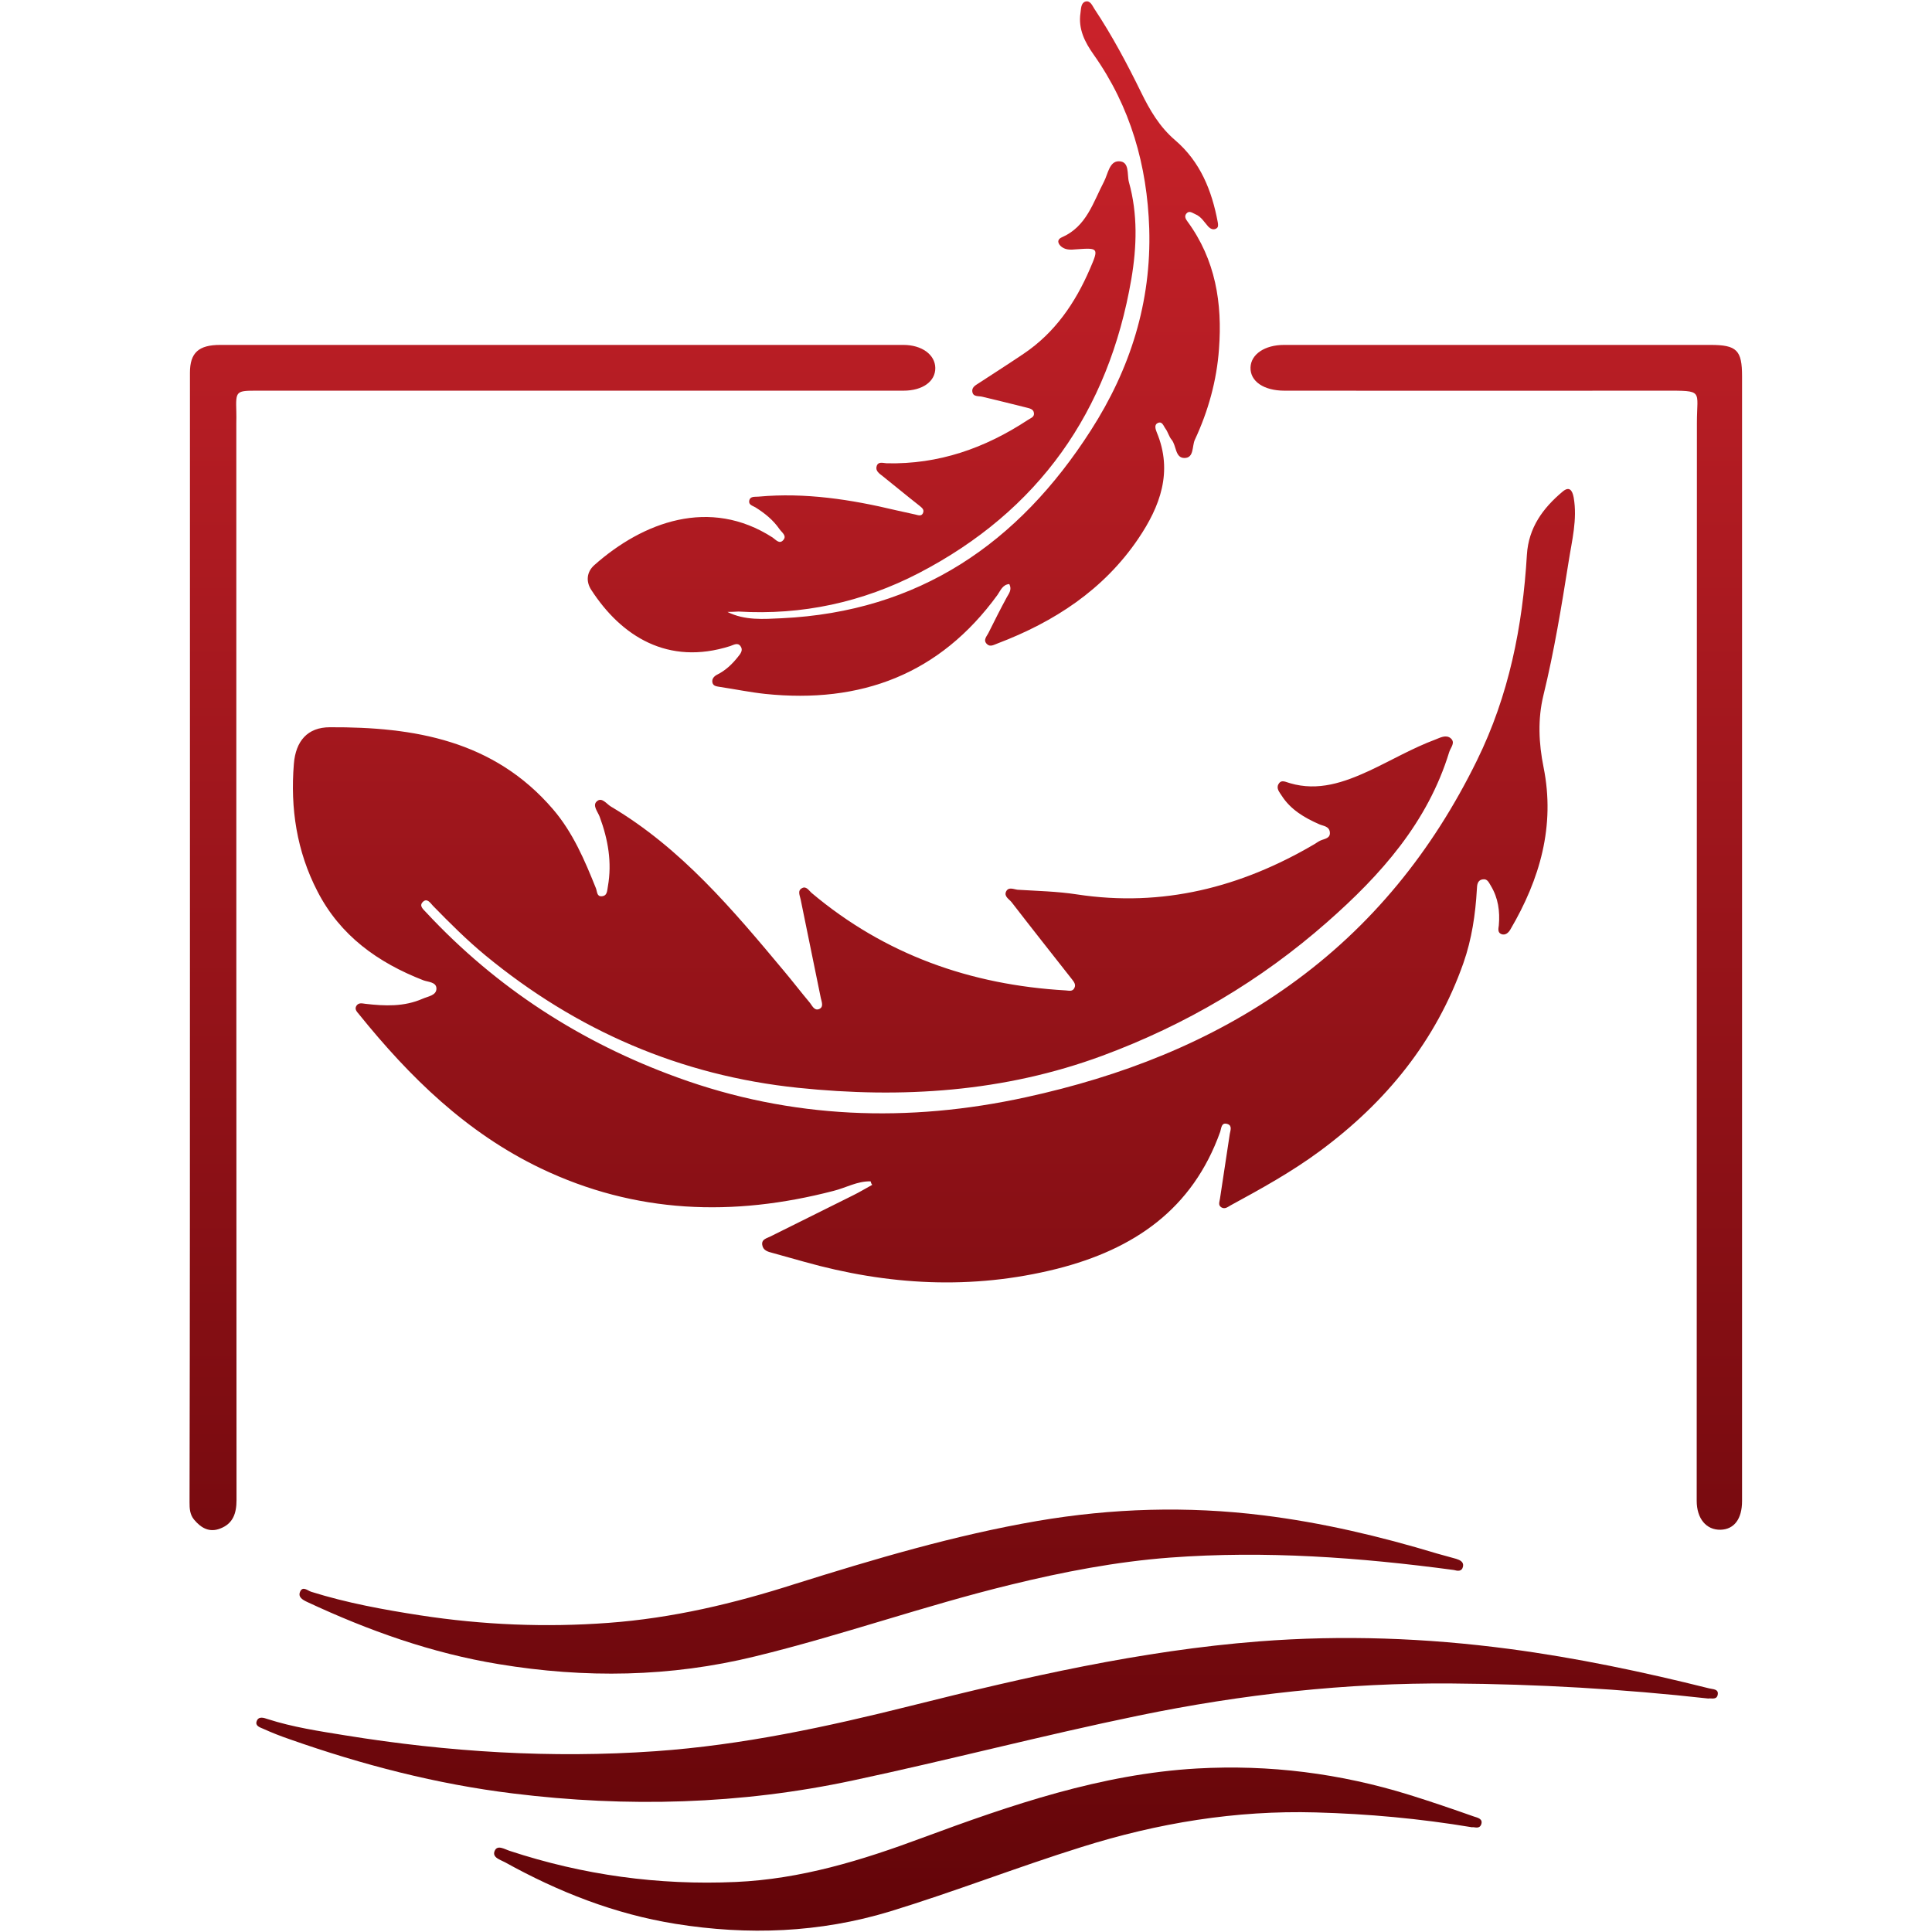 <?xml version="1.0" encoding="utf-8"?>
<!-- Generator: Adobe Illustrator 23.0.5, SVG Export Plug-In . SVG Version: 6.00 Build 0)  -->
<svg version="1.1" id="Layer_1" xmlns="http://www.w3.org/2000/svg" xmlns:xlink="http://www.w3.org/1999/xlink" x="0px" y="0px"
	 viewBox="0 0 95 95" style="enable-background:new 0 0 95 95;" xml:space="preserve">
<style type="text/css">
	.st0{fill:url(#SVGID_1_);}
	.st1{fill:url(#SVGID_2_);}
	.st2{fill:url(#SVGID_3_);}
	.st3{fill:url(#SVGID_4_);}
	.st4{fill:url(#SVGID_5_);}
	.st5{fill:url(#SVGID_6_);}
	.st6{fill:url(#SVGID_7_);}
	.st7{fill:url(#SVGID_8_);}
	.st8{fill:url(#SVGID_9_);}
	.st9{fill:url(#SVGID_10_);}
	.st10{fill:url(#SVGID_11_);}
	.st11{fill:url(#SVGID_12_);}
	.st12{fill:url(#SVGID_13_);}
	.st13{fill:url(#SVGID_14_);}
	.st14{fill:url(#SVGID_15_);}
	.st15{fill:url(#SVGID_16_);}
	.st16{fill:url(#SVGID_17_);}
	.st17{fill:url(#SVGID_18_);}
	.st18{fill:url(#SVGID_19_);}
	.st19{fill:url(#SVGID_20_);}
	.st20{fill:url(#SVGID_21_);}
	.st21{fill:url(#SVGID_22_);}
	.st22{fill:url(#SVGID_23_);}
	.st23{fill:url(#SVGID_24_);}
	.st24{fill:url(#SVGID_25_);}
	.st25{fill:url(#SVGID_26_);}
	.st26{fill:url(#SVGID_27_);}
</style>
<g>
	<linearGradient id="SVGID_1_" gradientUnits="userSpaceOnUse" x1="45.913" y1="-4.085" x2="45.913" y2="96.549">
		<stop  offset="4.102398e-07" style="stop-color:#CF242C"/>
		<stop  offset="1" style="stop-color:#610408"/>
	</linearGradient>
	<path class="st0" d="M42.81,58.09c-0.65-0.02-1.22,0.32-1.83,0.47c-4.93,1.28-9.73,1.12-14.39-1.11c-3.65-1.75-6.44-4.48-8.94-7.58
		c-0.11-0.13-0.23-0.25-0.12-0.42c0.11-0.16,0.28-0.11,0.44-0.09c0.95,0.11,1.9,0.15,2.81-0.25c0.27-0.12,0.68-0.16,0.68-0.5
		c0-0.33-0.42-0.32-0.65-0.41c-2.23-0.87-4.08-2.19-5.2-4.37c-1.02-1.97-1.34-4.09-1.16-6.27c0.09-1.12,0.67-1.8,1.77-1.8
		c4.14-0.02,8.06,0.64,10.97,4.03c0.98,1.14,1.56,2.51,2.11,3.88c0.07,0.17,0.04,0.42,0.29,0.4c0.28-0.02,0.26-0.28,0.3-0.48
		c0.21-1.18,0.01-2.31-0.4-3.42c-0.09-0.25-0.37-0.56-0.15-0.76c0.25-0.24,0.48,0.12,0.7,0.25c3.46,2.05,6,5.08,8.53,8.11
		c0.42,0.5,0.81,1.01,1.23,1.51c0.13,0.15,0.23,0.43,0.47,0.34c0.25-0.1,0.13-0.36,0.09-0.55c-0.33-1.61-0.66-3.22-0.99-4.84
		c-0.04-0.2-0.17-0.44,0.07-0.56c0.2-0.11,0.33,0.11,0.46,0.23c3.61,3.04,7.82,4.53,12.5,4.8c0.16,0.01,0.34,0.07,0.43-0.12
		c0.09-0.17-0.03-0.31-0.13-0.44c-0.99-1.26-1.98-2.51-2.96-3.78c-0.12-0.15-0.38-0.28-0.27-0.52c0.12-0.25,0.38-0.11,0.57-0.09
		c0.97,0.06,1.95,0.08,2.92,0.23c4.21,0.64,8.06-0.35,11.67-2.47c0.1-0.06,0.19-0.13,0.3-0.18c0.2-0.09,0.5-0.1,0.46-0.42
		c-0.04-0.29-0.32-0.29-0.52-0.38c-0.73-0.32-1.41-0.72-1.85-1.41c-0.11-0.17-0.28-0.36-0.15-0.57c0.14-0.24,0.36-0.09,0.56-0.04
		c1.39,0.41,2.66-0.04,3.9-0.61c1.09-0.51,2.13-1.12,3.26-1.54c0.23-0.09,0.5-0.24,0.73-0.07c0.27,0.22,0.01,0.46-0.06,0.69
		c-1.06,3.46-3.36,6.04-6,8.36c-3.27,2.88-6.97,5.06-11.05,6.57c-4.84,1.79-9.86,2.11-14.96,1.58c-5.79-0.6-10.9-2.82-15.38-6.51
		c-0.91-0.75-1.75-1.59-2.58-2.44c-0.13-0.14-0.29-0.4-0.5-0.19c-0.19,0.19,0.01,0.35,0.16,0.51c3.46,3.72,7.62,6.4,12.36,8.12
		c5.6,2.04,11.35,2.24,17.15,0.97c4.67-1.02,9.05-2.71,12.96-5.51c4.03-2.88,7.02-6.6,9.2-11.04c1.58-3.21,2.25-6.6,2.46-10.12
		c0.08-1.33,0.79-2.3,1.76-3.11c0.31-0.26,0.47-0.09,0.54,0.29c0.19,1.08-0.09,2.13-0.25,3.17c-0.35,2.2-0.71,4.4-1.24,6.57
		c-0.28,1.16-0.23,2.34,0.01,3.53c0.58,2.88-0.18,5.5-1.63,7.97c-0.09,0.16-0.25,0.31-0.45,0.23c-0.19-0.08-0.14-0.27-0.12-0.43
		c0.06-0.69-0.03-1.34-0.39-1.94c-0.1-0.16-0.17-0.36-0.4-0.32c-0.27,0.04-0.28,0.28-0.29,0.49c-0.07,1.23-0.25,2.45-0.66,3.62
		c-1.35,3.84-3.81,6.85-7.06,9.25c-1.38,1.02-2.88,1.85-4.39,2.67c-0.14,0.08-0.28,0.2-0.45,0.1c-0.18-0.11-0.09-0.28-0.07-0.44
		c0.16-1.06,0.32-2.11,0.48-3.17c0.03-0.17,0.13-0.41-0.11-0.49c-0.31-0.1-0.3,0.2-0.36,0.38c-1.36,3.81-4.24,5.78-8.03,6.74
		c-4.19,1.05-8.32,0.81-12.44-0.35c-0.51-0.14-1.03-0.29-1.54-0.43c-0.23-0.06-0.47-0.12-0.51-0.4c-0.04-0.28,0.23-0.32,0.4-0.41
		c1.35-0.67,2.7-1.34,4.04-2.01c0.33-0.16,0.64-0.35,0.97-0.53C42.84,58.21,42.83,58.15,42.81,58.09z"/>
	<linearGradient id="SVGID_2_" gradientUnits="userSpaceOnUse" x1="44.448" y1="-4.085" x2="44.448" y2="96.549">
		<stop  offset="4.102398e-07" style="stop-color:#CF242C"/>
		<stop  offset="1" style="stop-color:#610408"/>
	</linearGradient>
	<path class="st1" d="M35.77,30.09c0.86,0.43,1.77,0.35,2.67,0.31c6.74-0.32,11.64-3.68,15.2-9.24c1.94-3.02,2.98-6.31,2.87-9.92
		c-0.1-3.1-0.92-5.99-2.73-8.55c-0.44-0.62-0.77-1.27-0.65-2.06c0.03-0.21,0.02-0.47,0.23-0.55c0.25-0.08,0.35,0.2,0.45,0.35
		c0.87,1.31,1.61,2.7,2.3,4.11c0.43,0.88,0.91,1.7,1.67,2.35c1.24,1.06,1.81,2.48,2.1,4.04c0.02,0.12,0.04,0.25-0.08,0.31
		c-0.14,0.08-0.28,0.01-0.38-0.09c-0.2-0.22-0.35-0.5-0.65-0.62c-0.14-0.06-0.3-0.2-0.44-0.02c-0.1,0.13-0.03,0.26,0.06,0.38
		c1.38,1.88,1.72,4.02,1.55,6.27c-0.11,1.55-0.53,3.06-1.19,4.47c-0.14,0.31-0.03,0.89-0.51,0.89c-0.46,0-0.39-0.61-0.63-0.9
		c-0.13-0.15-0.18-0.38-0.3-0.54c-0.1-0.13-0.16-0.4-0.4-0.27c-0.16,0.09-0.09,0.3-0.03,0.45c0.81,1.94,0.16,3.65-0.91,5.23
		c-1.7,2.51-4.13,4.09-6.92,5.15c-0.17,0.06-0.36,0.19-0.52,0.03c-0.21-0.2,0-0.39,0.08-0.56c0.29-0.58,0.58-1.16,0.89-1.73
		c0.11-0.2,0.27-0.38,0.13-0.66c-0.33,0.02-0.44,0.33-0.58,0.53c-2.84,3.91-6.72,5.36-11.43,4.87c-0.74-0.08-1.47-0.23-2.2-0.34
		c-0.16-0.03-0.35-0.03-0.39-0.22c-0.04-0.19,0.1-0.32,0.24-0.39c0.4-0.2,0.72-0.5,1-0.85c0.14-0.17,0.29-0.35,0.14-0.55
		c-0.14-0.19-0.33-0.06-0.51,0c-3.05,0.97-5.35-0.48-6.83-2.77c-0.26-0.4-0.23-0.87,0.15-1.21c2.4-2.13,5.68-3.35,8.77-1.36
		c0.16,0.11,0.34,0.35,0.53,0.12c0.18-0.21-0.08-0.37-0.19-0.53c-0.31-0.45-0.72-0.78-1.18-1.07c-0.13-0.08-0.35-0.12-0.31-0.33
		c0.05-0.24,0.29-0.18,0.46-0.2c2.3-0.21,4.54,0.14,6.76,0.67c0.32,0.07,0.63,0.14,0.95,0.21c0.13,0.03,0.29,0.1,0.37-0.06
		c0.09-0.19-0.06-0.28-0.19-0.39c-0.6-0.47-1.19-0.96-1.79-1.44c-0.17-0.13-0.37-0.26-0.29-0.5c0.08-0.23,0.31-0.14,0.49-0.13
		c2.55,0.06,4.83-0.74,6.94-2.13c0.13-0.09,0.33-0.14,0.3-0.34c-0.02-0.2-0.22-0.23-0.37-0.27c-0.72-0.18-1.44-0.36-2.16-0.53
		c-0.19-0.05-0.47,0.02-0.5-0.26c-0.03-0.24,0.21-0.33,0.38-0.45c0.72-0.47,1.44-0.93,2.15-1.41c1.53-1.03,2.53-2.49,3.25-4.16
		c0.45-1.04,0.43-1.05-0.68-0.97c-0.23,0.02-0.47,0.04-0.68-0.1c-0.21-0.15-0.29-0.37-0.02-0.49c1.22-0.53,1.54-1.72,2.08-2.75
		c0.19-0.37,0.26-0.99,0.72-0.99c0.55,0,0.4,0.65,0.5,1.02c0.44,1.57,0.39,3.18,0.12,4.77c-1.12,6.52-4.56,11.4-10.45,14.46
		c-2.76,1.43-5.74,2.08-8.87,1.89C36.14,30.08,35.95,30.09,35.77,30.09z"/>
	<linearGradient id="SVGID_3_" gradientUnits="userSpaceOnUse" x1="27.666" y1="-4.085" x2="27.666" y2="96.549">
		<stop  offset="4.102398e-07" style="stop-color:#CF242C"/>
		<stop  offset="1" style="stop-color:#610408"/>
	</linearGradient>
	<path class="st2" d="M9.34,46.06c0-9.24,0-18.49,0-27.73c0-0.98,0.42-1.37,1.49-1.37c11.2,0,22.39,0,33.59,0
		c0.91,0,1.56,0.48,1.57,1.13c0.01,0.66-0.62,1.12-1.56,1.12c-10.59,0-21.18,0-31.77,0c-1.06,0-1.07,0.01-1.04,1.03
		c0.01,0.19,0,0.37,0,0.56c0,17.65,0,35.3,0.01,52.96c0,0.65-0.17,1.16-0.8,1.4c-0.53,0.21-0.94-0.02-1.29-0.44
		c-0.21-0.26-0.22-0.55-0.22-0.85C9.34,64.59,9.34,55.33,9.34,46.06z"/>
	<linearGradient id="SVGID_4_" gradientUnits="userSpaceOnUse" x1="73.574" y1="-4.085" x2="73.574" y2="96.549">
		<stop  offset="4.102398e-07" style="stop-color:#CF242C"/>
		<stop  offset="1" style="stop-color:#610408"/>
	</linearGradient>
	<path class="st3" d="M85.66,46.08c0,9.24,0,18.48,0,27.73c0,0.88-0.39,1.39-1.05,1.41c-0.71,0.02-1.18-0.55-1.18-1.42
		c0-17.67,0.01-35.34,0.01-53.01c0-1.62,0.36-1.58-1.61-1.58c-6.22,0.01-12.45,0-18.67,0c-1.02,0-1.69-0.46-1.67-1.14
		c0.02-0.65,0.7-1.11,1.65-1.11c6.99,0,13.98,0,20.97,0c1.29,0,1.55,0.26,1.55,1.54C85.66,27.69,85.66,36.88,85.66,46.08z"/>
	<linearGradient id="SVGID_5_" gradientUnits="userSpaceOnUse" x1="48.533" y1="-4.085" x2="48.533" y2="96.549">
		<stop  offset="4.102398e-07" style="stop-color:#CF242C"/>
		<stop  offset="1" style="stop-color:#610408"/>
	</linearGradient>
	<path class="st4" d="M84,83.52c-4.21-0.47-8.41-0.71-12.61-0.74c-5.19-0.04-10.32,0.53-15.41,1.58c-4.7,0.97-9.35,2.19-14.05,3.19
		c-5.52,1.18-11.09,1.33-16.69,0.64c-3.77-0.46-7.42-1.41-11-2.67c-0.44-0.15-0.87-0.32-1.29-0.51c-0.16-0.07-0.41-0.14-0.33-0.37
		c0.09-0.27,0.36-0.17,0.54-0.11c1.24,0.4,2.52,0.59,3.81,0.8c5.06,0.82,10.14,1.14,15.26,0.78c4.28-0.3,8.44-1.2,12.59-2.24
		c5.63-1.41,11.29-2.71,17.09-3.16c4.11-0.32,8.21-0.17,12.3,0.37c3.32,0.44,6.59,1.13,9.83,1.94c0.18,0.05,0.49,0.02,0.42,0.33
		C84.4,83.6,84.14,83.49,84,83.52z"/>
	<linearGradient id="SVGID_6_" gradientUnits="userSpaceOnUse" x1="43.336" y1="-4.085" x2="43.336" y2="96.549">
		<stop  offset="4.102398e-07" style="stop-color:#CF242C"/>
		<stop  offset="1" style="stop-color:#610408"/>
	</linearGradient>
	<path class="st5" d="M71.49,77.2c-4.63-0.62-9.28-0.96-13.96-0.61c-2.65,0.2-5.24,0.7-7.82,1.33c-4.24,1.03-8.35,2.5-12.59,3.53
		c-4.16,1.02-8.36,1.08-12.59,0.38c-3.3-0.54-6.41-1.65-9.43-3.06c-0.23-0.11-0.46-0.24-0.34-0.51c0.13-0.28,0.36-0.05,0.54,0.01
		c1.75,0.55,3.56,0.88,5.37,1.16c3.06,0.47,6.15,0.6,9.24,0.37c3.14-0.23,6.18-0.95,9.17-1.91C43,76.66,46.94,75.49,51,74.79
		c3.69-0.63,7.38-0.74,11.1-0.28c2.91,0.36,5.75,1.03,8.56,1.88c0.31,0.09,0.63,0.17,0.94,0.26c0.19,0.06,0.38,0.15,0.34,0.37
		C71.89,77.29,71.67,77.25,71.49,77.2z"/>
	<linearGradient id="SVGID_7_" gradientUnits="userSpaceOnUse" x1="48.559" y1="-4.085" x2="48.559" y2="96.549">
		<stop  offset="4.102398e-07" style="stop-color:#CF242C"/>
		<stop  offset="1" style="stop-color:#610408"/>
	</linearGradient>
	<path class="st6" d="M72.38,89.85c-2.58-0.43-5.12-0.66-7.68-0.73c-3.94-0.11-7.76,0.52-11.51,1.7c-3.17,0.99-6.26,2.2-9.43,3.17
		c-3.46,1.05-6.98,1.18-10.54,0.61c-2.99-0.48-5.76-1.57-8.39-3.03c-0.22-0.12-0.64-0.23-0.51-0.55c0.13-0.33,0.49-0.09,0.74-0.01
		c3.61,1.19,7.32,1.7,11.12,1.53c3.19-0.14,6.19-1.06,9.17-2.17c4.38-1.62,8.79-3.14,13.51-3.41c3.56-0.2,7.04,0.24,10.45,1.3
		c1.06,0.33,2.11,0.69,3.16,1.06c0.18,0.06,0.47,0.11,0.36,0.4C72.73,89.96,72.49,89.82,72.38,89.85z"/>
</g>
</svg>
